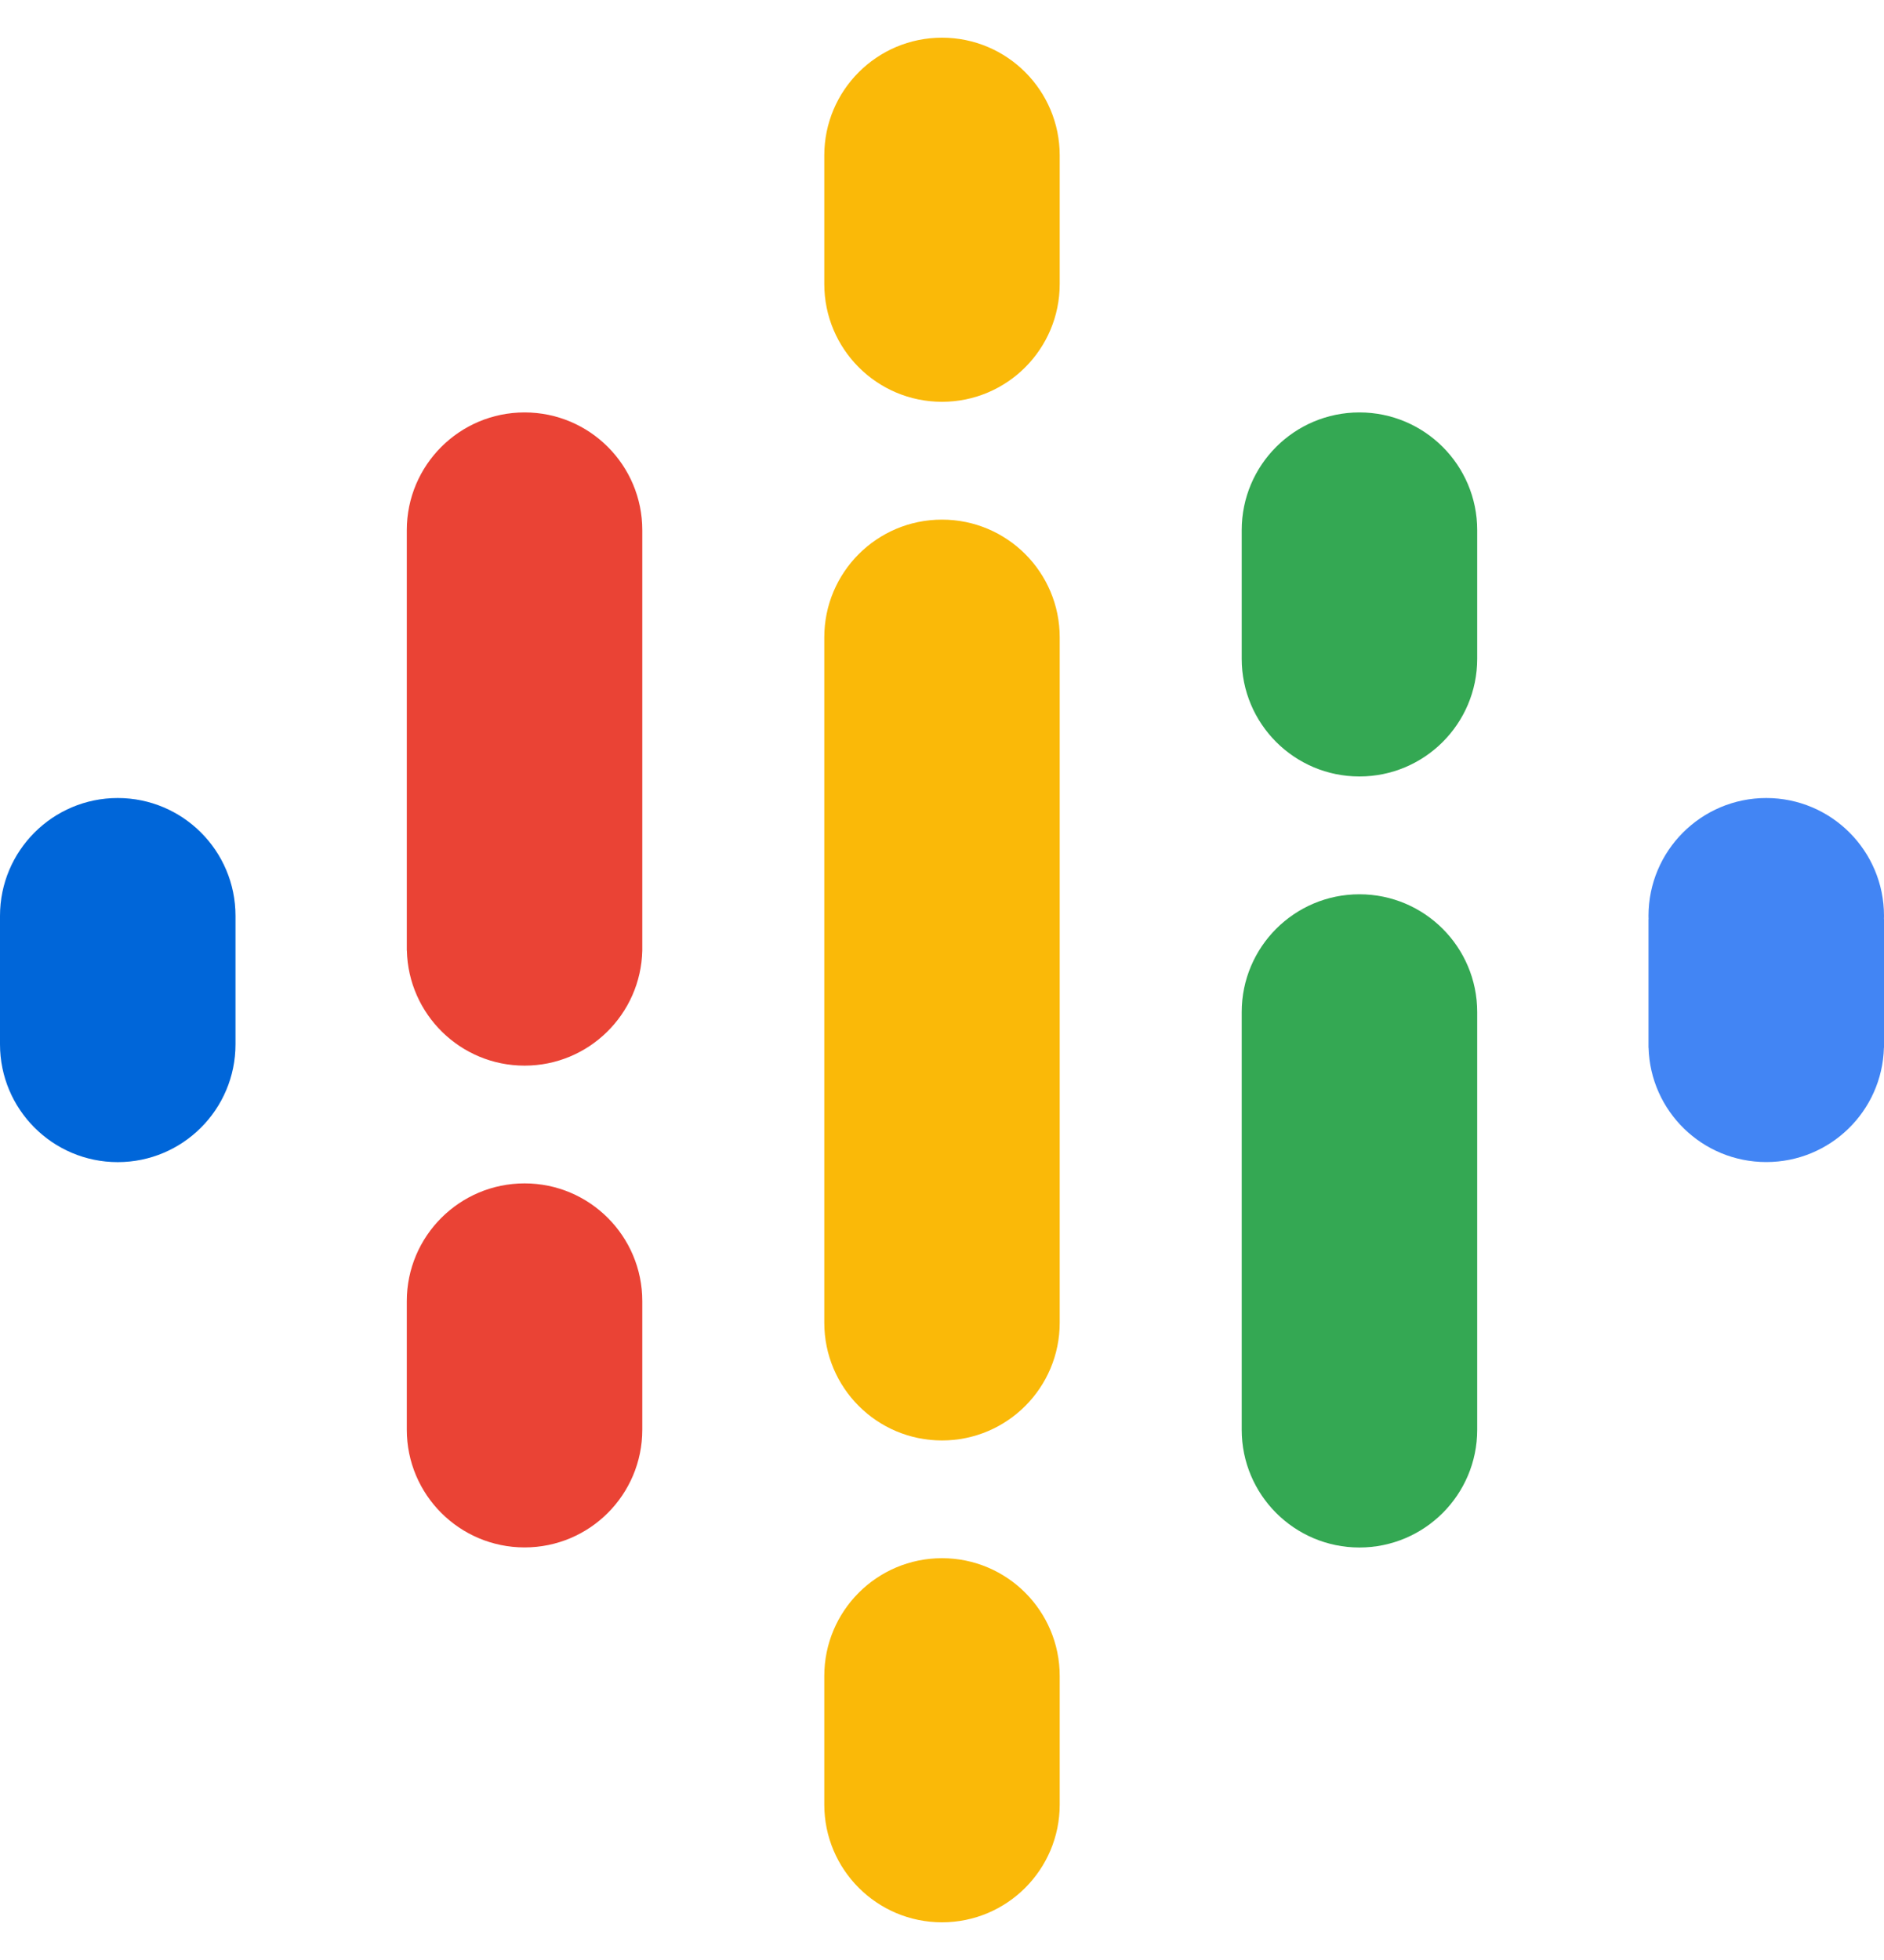 <svg width="25" height="26" viewBox="0 0 25 26" fill="none" xmlns="http://www.w3.org/2000/svg">
<path d="M3.125 12.149V13.853C3.125 14.716 2.425 15.416 1.562 15.416C0.7 15.416 0 14.716 0 13.853V12.149C0 11.286 0.7 10.586 1.562 10.586C2.425 10.586 3.125 11.286 3.125 12.149Z" fill="#0066D9"/>
<path d="M21.876 12.193C21.875 12.178 21.875 12.163 21.875 12.149C21.875 11.286 22.575 10.586 23.438 10.586C24.3 10.586 25 11.286 25 12.149C25 12.163 25 12.178 24.999 12.193H25V13.898H24.999C24.976 14.74 24.286 15.415 23.438 15.415C22.589 15.415 21.899 14.74 21.876 13.898H21.875V12.193H21.876V12.193Z" fill="#4285F4"/>
<path d="M8.523 17.261V18.965C8.523 19.828 7.824 20.527 6.961 20.527C6.098 20.527 5.398 19.828 5.398 18.965V17.26C5.398 16.398 6.098 15.698 6.961 15.698C7.824 15.698 8.523 16.398 8.523 17.26V17.261ZM8.523 7.033V12.608H8.523C8.504 13.455 7.812 14.136 6.961 14.136C6.11 14.136 5.418 13.455 5.399 12.608H5.398V7.033C5.398 6.17 6.098 5.471 6.961 5.471C7.824 5.471 8.523 6.17 8.523 7.033Z" fill="#EA4335"/>
<path d="M16.477 8.738C16.477 9.601 17.176 10.3 18.039 10.3C18.902 10.3 19.602 9.601 19.602 8.738V7.033C19.602 6.17 18.902 5.471 18.039 5.471C17.176 5.471 16.477 6.17 16.477 7.033V8.738Z" fill="#34A853"/>
<path d="M10.938 3.767C10.938 4.63 11.637 5.33 12.5 5.33C13.363 5.33 14.062 4.63 14.062 3.767V2.062C14.062 1.2 13.363 0.5 12.5 0.5C11.637 0.5 10.938 1.2 10.938 2.062V3.767ZM10.938 22.233C10.938 21.37 11.637 20.67 12.5 20.67C13.363 20.67 14.062 21.37 14.062 22.233V23.938C14.062 24.8 13.363 25.5 12.5 25.5C11.637 25.5 10.938 24.8 10.938 23.938V22.233Z" fill="#FAB908"/>
<path d="M16.477 13.426C16.477 12.563 17.176 11.863 18.039 11.863C18.902 11.863 19.602 12.563 19.602 13.426V18.966C19.602 19.828 18.902 20.528 18.039 20.528C17.176 20.528 16.477 19.828 16.477 18.966V13.426Z" fill="#34A853"/>
<path d="M14.062 8.455V17.546C14.062 18.409 13.363 19.108 12.5 19.108C11.637 19.108 10.938 18.409 10.938 17.546V8.455C10.938 7.592 11.637 6.893 12.5 6.893C13.363 6.893 14.062 7.592 14.062 8.455Z" fill="#FAB908"/>
</svg>
